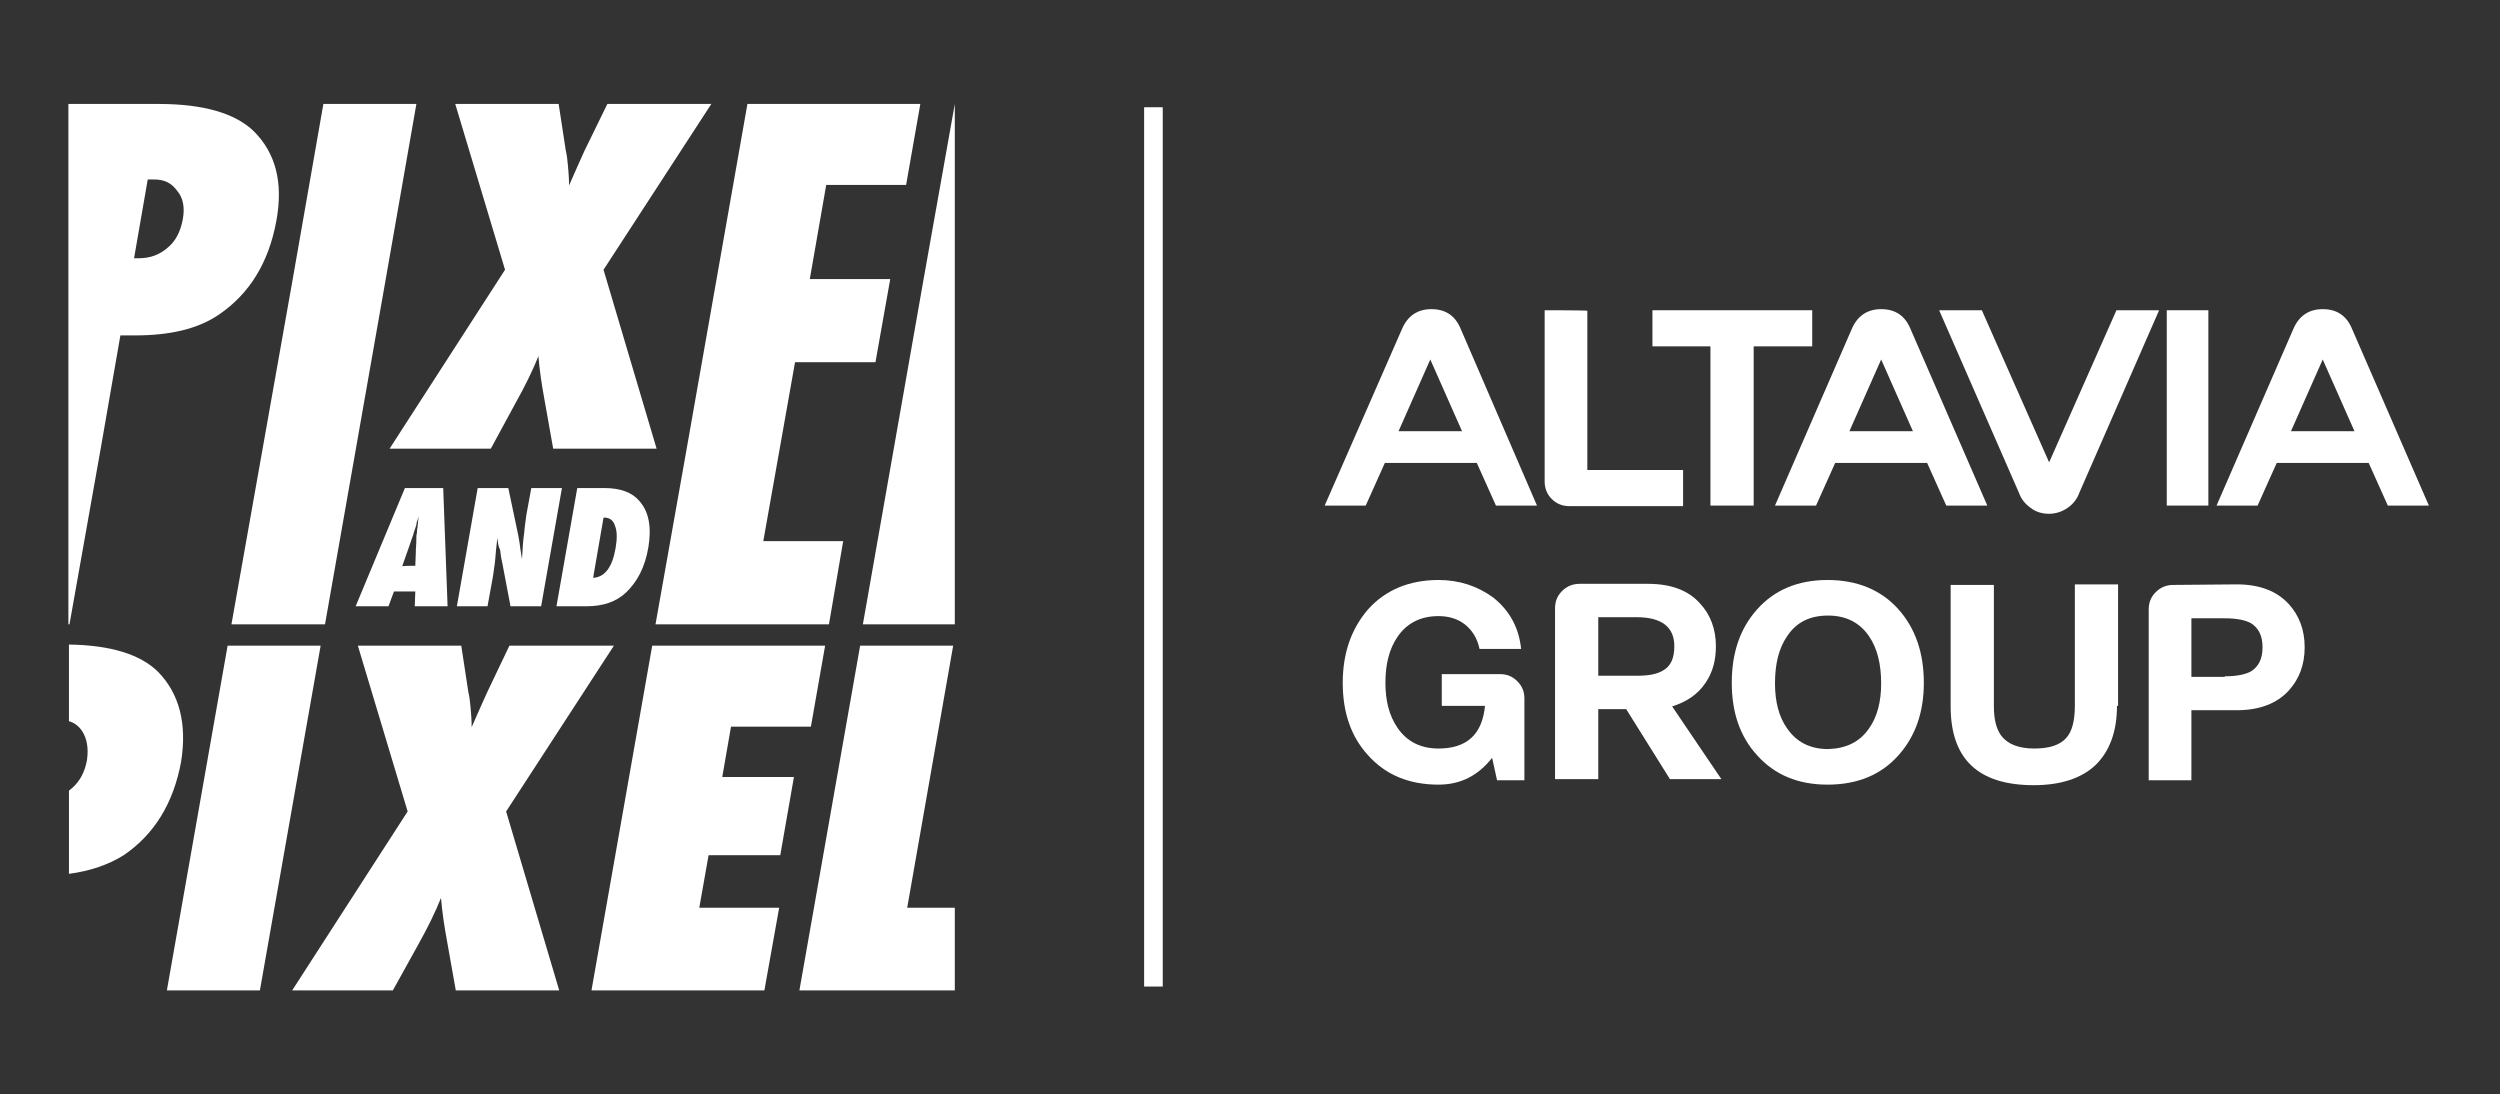 <?xml version="1.0" encoding="utf-8"?>
<!-- Generator: Adobe Illustrator 22.1.0, SVG Export Plug-In . SVG Version: 6.00 Build 0)  -->
<svg version="1.1" id="Capa_1" xmlns="http://www.w3.org/2000/svg" xmlns:xlink="http://www.w3.org/1999/xlink" x="0px" y="0px"
	 viewBox="0 0 456.9 200" style="enable-background:new 0 0 456.9 200;" xml:space="preserve">
<rect x="0" y="0" width="456.9" height="200" fill="#333333" stroke="none"/>
<style type="text/css">
	.st0{fill:#FFFFFF;}
</style>
<g>
	<g>
		<path class="st0" d="M280.9,92.4h-7.5l-3.5-7.8h-16.8l-3.5,7.8h-7.5l14.1-32.2c1-2.4,2.8-3.7,5.4-3.7c2.6,0,4.4,1.2,5.4,3.7
			L280.9,92.4z M255.6,78.8h11.6l-5.8-13.1L255.6,78.8z"/>
		<path class="st0" d="M290.1,56.8v29.1h17.5v6.6h-20.8c-1.2,0-2.3-0.4-3.2-1.3c-0.9-0.9-1.3-2-1.3-3.2V56.7
			C282.3,56.7,290.1,56.7,290.1,56.8z"/>
		<path class="st0" d="M302,63.3v-6.6h29.2v6.6h-10.7v29.1h-7.9V63.3H302z"/>
		<path class="st0" d="M363.2,92.4h-7.5l-3.5-7.8h-16.8l-3.5,7.8h-7.5l14-32.2c1-2.4,2.8-3.7,5.4-3.7c2.6,0,4.4,1.2,5.4,3.7
			L363.2,92.4z M338,78.8h11.6l-5.8-13.1L338,78.8z"/>
		<path class="st0" d="M386.8,56.7h7.8L380,90.1c-0.4,1.1-1.1,2-2.1,2.7c-1,0.7-2.2,1.1-3.4,1.1c-1.2,0-2.4-0.3-3.4-1.1
			c-1-0.7-1.7-1.6-2.1-2.7l-14.6-33.4h7.8l12.3,27.8L386.8,56.7z"/>
		<path class="st0" d="M396,92.4V56.7h7.6v35.7H396z"/>
		<path class="st0" d="M443.9,92.4h-7.5l-3.5-7.8h-16.8l-3.5,7.8h-7.5l14-32.2c1-2.4,2.8-3.7,5.4-3.7c2.6,0,4.4,1.2,5.4,3.7
			L443.9,92.4z M418.7,78.8h11.6l-5.8-13.1L418.7,78.8z"/>
		<path class="st0" d="M274.1,123.2c1.3,0,2.3,0.4,3.2,1.3c0.9,0.9,1.3,1.9,1.3,3.2v14.9h-5l-0.9-4.1c-2.6,3.3-5.8,4.9-9.8,4.9
			c-5.4,0-9.7-1.8-12.9-5.4c-3.1-3.4-4.6-7.8-4.6-13.2c0-5.5,1.6-9.9,4.6-13.4c3.2-3.6,7.6-5.4,12.9-5.4c3.8,0,7.1,1.1,10,3.2
			c3,2.4,4.7,5.5,5.1,9.4h-7.6c-0.4-1.9-1.3-3.4-2.7-4.5c-1.3-1-2.9-1.5-4.8-1.5c-3.3,0-5.8,1.3-7.5,3.8c-1.5,2.2-2.2,5-2.2,8.4
			c0,3.3,0.7,6,2.2,8.2c1.7,2.5,4.2,3.8,7.5,3.8c5.2,0,8-2.6,8.5-7.8h-7.9v-5.8L274.1,123.2z"/>
		<path class="st0" d="M314.6,142.4h-9.4l-8-12.8h-5.1v12.8h-7.9v-31.2c0-1.3,0.4-2.3,1.3-3.2c0.9-0.9,2-1.3,3.2-1.3h12.5
			c4.2,0,7.4,1.2,9.5,3.6c1.9,2,2.9,4.7,2.9,7.8c0,2.6-0.6,4.8-1.9,6.7c-1.4,2.1-3.5,3.5-6.1,4.3L314.6,142.4z M292.1,112.8v10.7
			h7.1c2.1,0,3.7-0.3,4.8-1c1.4-0.8,2-2.3,2-4.4c0-3.5-2.3-5.3-6.9-5.3C299.2,112.8,292.1,112.8,292.1,112.8z"/>
		<path class="st0" d="M347,111.4c3.1,3.5,4.6,8,4.6,13.4c0,5.3-1.5,9.7-4.6,13.2c-3.2,3.6-7.5,5.4-13,5.4c-5.4,0-9.7-1.8-12.9-5.4
			c-3.1-3.4-4.6-7.8-4.6-13.2c0-5.5,1.5-9.9,4.6-13.4c3.2-3.6,7.5-5.4,12.9-5.4S343.8,107.8,347,111.4z M341.6,133.1
			c1.5-2.1,2.2-4.9,2.2-8.2c0-3.5-0.7-6.4-2.2-8.6c-1.7-2.5-4.2-3.8-7.5-3.8c-3.3,0-5.8,1.2-7.5,3.8c-1.5,2.2-2.2,5-2.2,8.6
			c0,3.3,0.7,6.1,2.2,8.2c1.7,2.5,4.2,3.8,7.5,3.8C337.4,136.8,339.9,135.6,341.6,133.1z"/>
		<path class="st0" d="M386.9,129c0,4.8-1.4,8.4-4,10.9c-2.6,2.4-6.4,3.6-11.2,3.6c-10.2,0-15.2-4.8-15.2-14.4v-22.2h7.9V129
			c0,2.4,0.4,4.1,1.3,5.4c1.2,1.6,3.2,2.4,6.1,2.4c2.7,0,4.6-0.6,5.8-1.9c1.1-1.2,1.6-3.2,1.6-5.9v-22.2h7.9V129z"/>
		<path class="st0" d="M408.8,106.8c4.1,0,7.3,1.2,9.5,3.6c1.9,2.1,2.9,4.7,2.9,7.9s-1,5.8-2.9,7.9c-2.2,2.4-5.4,3.6-9.5,3.6h-8.3
			v12.8h-7.8v-31.2c0-1.3,0.4-2.3,1.3-3.2c0.9-0.9,2-1.3,3.2-1.3L408.8,106.8L408.8,106.8z M406.6,123.6c2.1,0,3.7-0.3,4.8-0.9
			c1.4-0.9,2.1-2.3,2.1-4.4s-0.7-3.5-2.1-4.4c-1.1-0.6-2.7-0.9-4.8-0.9h-6.1v10.7H406.6z"/>
	</g>
</g>
<g>
	<path class="st0" d="M120,82h-18.9l-1.6-9c-0.5-2.7-0.9-5.4-1.1-7.9c-1,2.5-2.4,5.4-4.2,8.6L89.7,82H71.2l21.1-32.7L83.2,19h18.9
		l1.3,8.5c0.2,0.8,0.3,1.7,0.4,2.8c0.1,1.1,0.2,2.3,0.2,3.6c1.2-2.7,2.1-4.8,2.8-6.3L111,19h19l-19.7,30.3L120,82z"/>
	<path class="st0" d="M47.5,181h-17l11.1-63h17L47.5,181z"/>
	<path class="st0" d="M102.2,181H83.3l-1.6-9c-0.5-2.7-0.9-5.4-1.1-7.9c-1,2.5-2.4,5.4-4.2,8.6l-4.6,8.3H53.4l21.1-32.7L65.4,118
		h18.9l1.3,8.5c0.2,0.8,0.3,1.7,0.4,2.8c0.1,1.1,0.2,2.3,0.2,3.6c1.2-2.7,2.1-4.8,2.8-6.3l4.1-8.6h19.1l-19.7,30.3L102.2,181z"/>
	<path class="st0" d="M108.1,181l11.1-63h31.6l-2.6,14.8h-14.6L132,142h13.1l-2.5,14.3h-13.1l-1.7,9.6h14.6l-2.7,15.1L108.1,181
		L108.1,181z"/>
	<polygon class="st0" points="165.6,33.8 168.2,19 136.6,19 125.5,82 122.5,98.9 122.5,98.9 119.8,114.1 136.9,114.1 151.5,114.1 
		154.1,98.9 139.5,98.9 139.5,98.9 142.5,82 145.3,66.2 160,66.2 162.7,51 148,51 148,51 151,33.8 	"/>
	<g>
		<path class="st0" d="M81.8,110.8h-6l0.1-2.7h-3.9l-1,2.7h-6l9-21.6H81L81.8,110.8z M75.9,103.4l0.1-2.5c0,0,0-0.1,0-0.4
			c0-0.2,0.1-1,0.1-2.4c0-0.2,0-0.4,0.1-0.7c0-0.3,0-0.6,0.1-1l0.2-2c-0.1,0.2-0.1,0.4-0.2,0.7c-0.1,0.2-0.2,0.5-0.2,0.8
			c-0.2,0.6-0.3,1-0.4,1.2c-0.1,0.2-0.1,0.4-0.1,0.4l-0.9,2.6l-1.2,3.4C73.5,103.4,75.9,103.4,75.9,103.4z"/>
		<path class="st0" d="M83.5,110.8l3.8-21.6h5.6l1.6,7.6c0.1,0.4,0.2,1,0.3,1.5s0.2,1.2,0.3,2l0.3,1.9c0.1-1.9,0.2-3.5,0.4-4.8
			c0.1-1.3,0.3-2.4,0.4-3.3l0.9-4.9h5.6l-3.8,21.6h-5.6l-1.5-7.9c-0.2-0.8-0.3-1.6-0.4-2.4C91,99.7,91,99,90.9,98.3
			c-0.2,1.5-0.3,2.8-0.4,4c-0.1,1.1-0.3,2.1-0.4,3l-1,5.5L83.5,110.8L83.5,110.8z"/>
		<path class="st0" d="M101.7,110.8l3.8-21.6h5c2.9,0,5,0.8,6.3,2.3c1.8,2,2.3,4.8,1.7,8.5c-0.6,3.6-2,6.3-4.1,8.3
			c-1.8,1.7-4.2,2.5-7.2,2.5H101.7z M108.4,105.6c2.1-0.1,3.5-1.9,4.1-5.4c0.3-1.7,0.3-3.1-0.1-4.1c-0.3-1-1-1.5-1.9-1.5h-0.2
			L108.4,105.6z"/>
	</g>
	<polygon class="st0" points="59.1,19 53.5,51 42.3,114.1 59.4,114.1 70.5,51 76.1,19 	"/>
	<polygon class="st0" points="174.5,19 168.8,51 157.7,114.1 174.5,114.1 	"/>
	<path class="st0" d="M46.4,24c-3.4-3.3-9.2-5-17.4-5H12.5v95.1h0.2L18.4,82l3.6-20.7h2.7c6.4,0,11.5-1.2,15.3-3.8
		c5.6-3.8,9.1-9.5,10.5-17.1C51.8,33.4,50.4,28,46.4,24z M33.4,40.1c-0.4,2.2-1.3,4-2.8,5.2c-1.5,1.3-3.2,1.9-5.3,1.9l-0.8,0
		l2.5-14.4h1.2c1.9,0,3.2,0.7,4.2,2.1C33.5,36.2,33.8,38,33.4,40.1z"/>
	<path class="st0" d="M28.9,122.8c-3.2-3.2-8.7-4.9-16.3-5v14c1,0.3,1.8,0.9,2.4,1.8c0.9,1.4,1.2,3.1,0.9,5.3
		c-0.4,2.2-1.3,3.9-2.8,5.2c-0.2,0.1-0.3,0.3-0.5,0.4v15.2c3.9-0.5,7.3-1.7,10-3.4c5.6-3.8,9.1-9.5,10.5-17.1
		C34.2,132.3,32.8,126.8,28.9,122.8z"/>
	<polygon class="st0" points="174.5,181 174.5,165.9 165.8,165.9 174.2,118 157.2,118 146.1,181 174.5,181 	"/>
</g>
<rect x="209.1" y="19.6" class="st0" width="3.4" height="160.7"/>
</svg>
